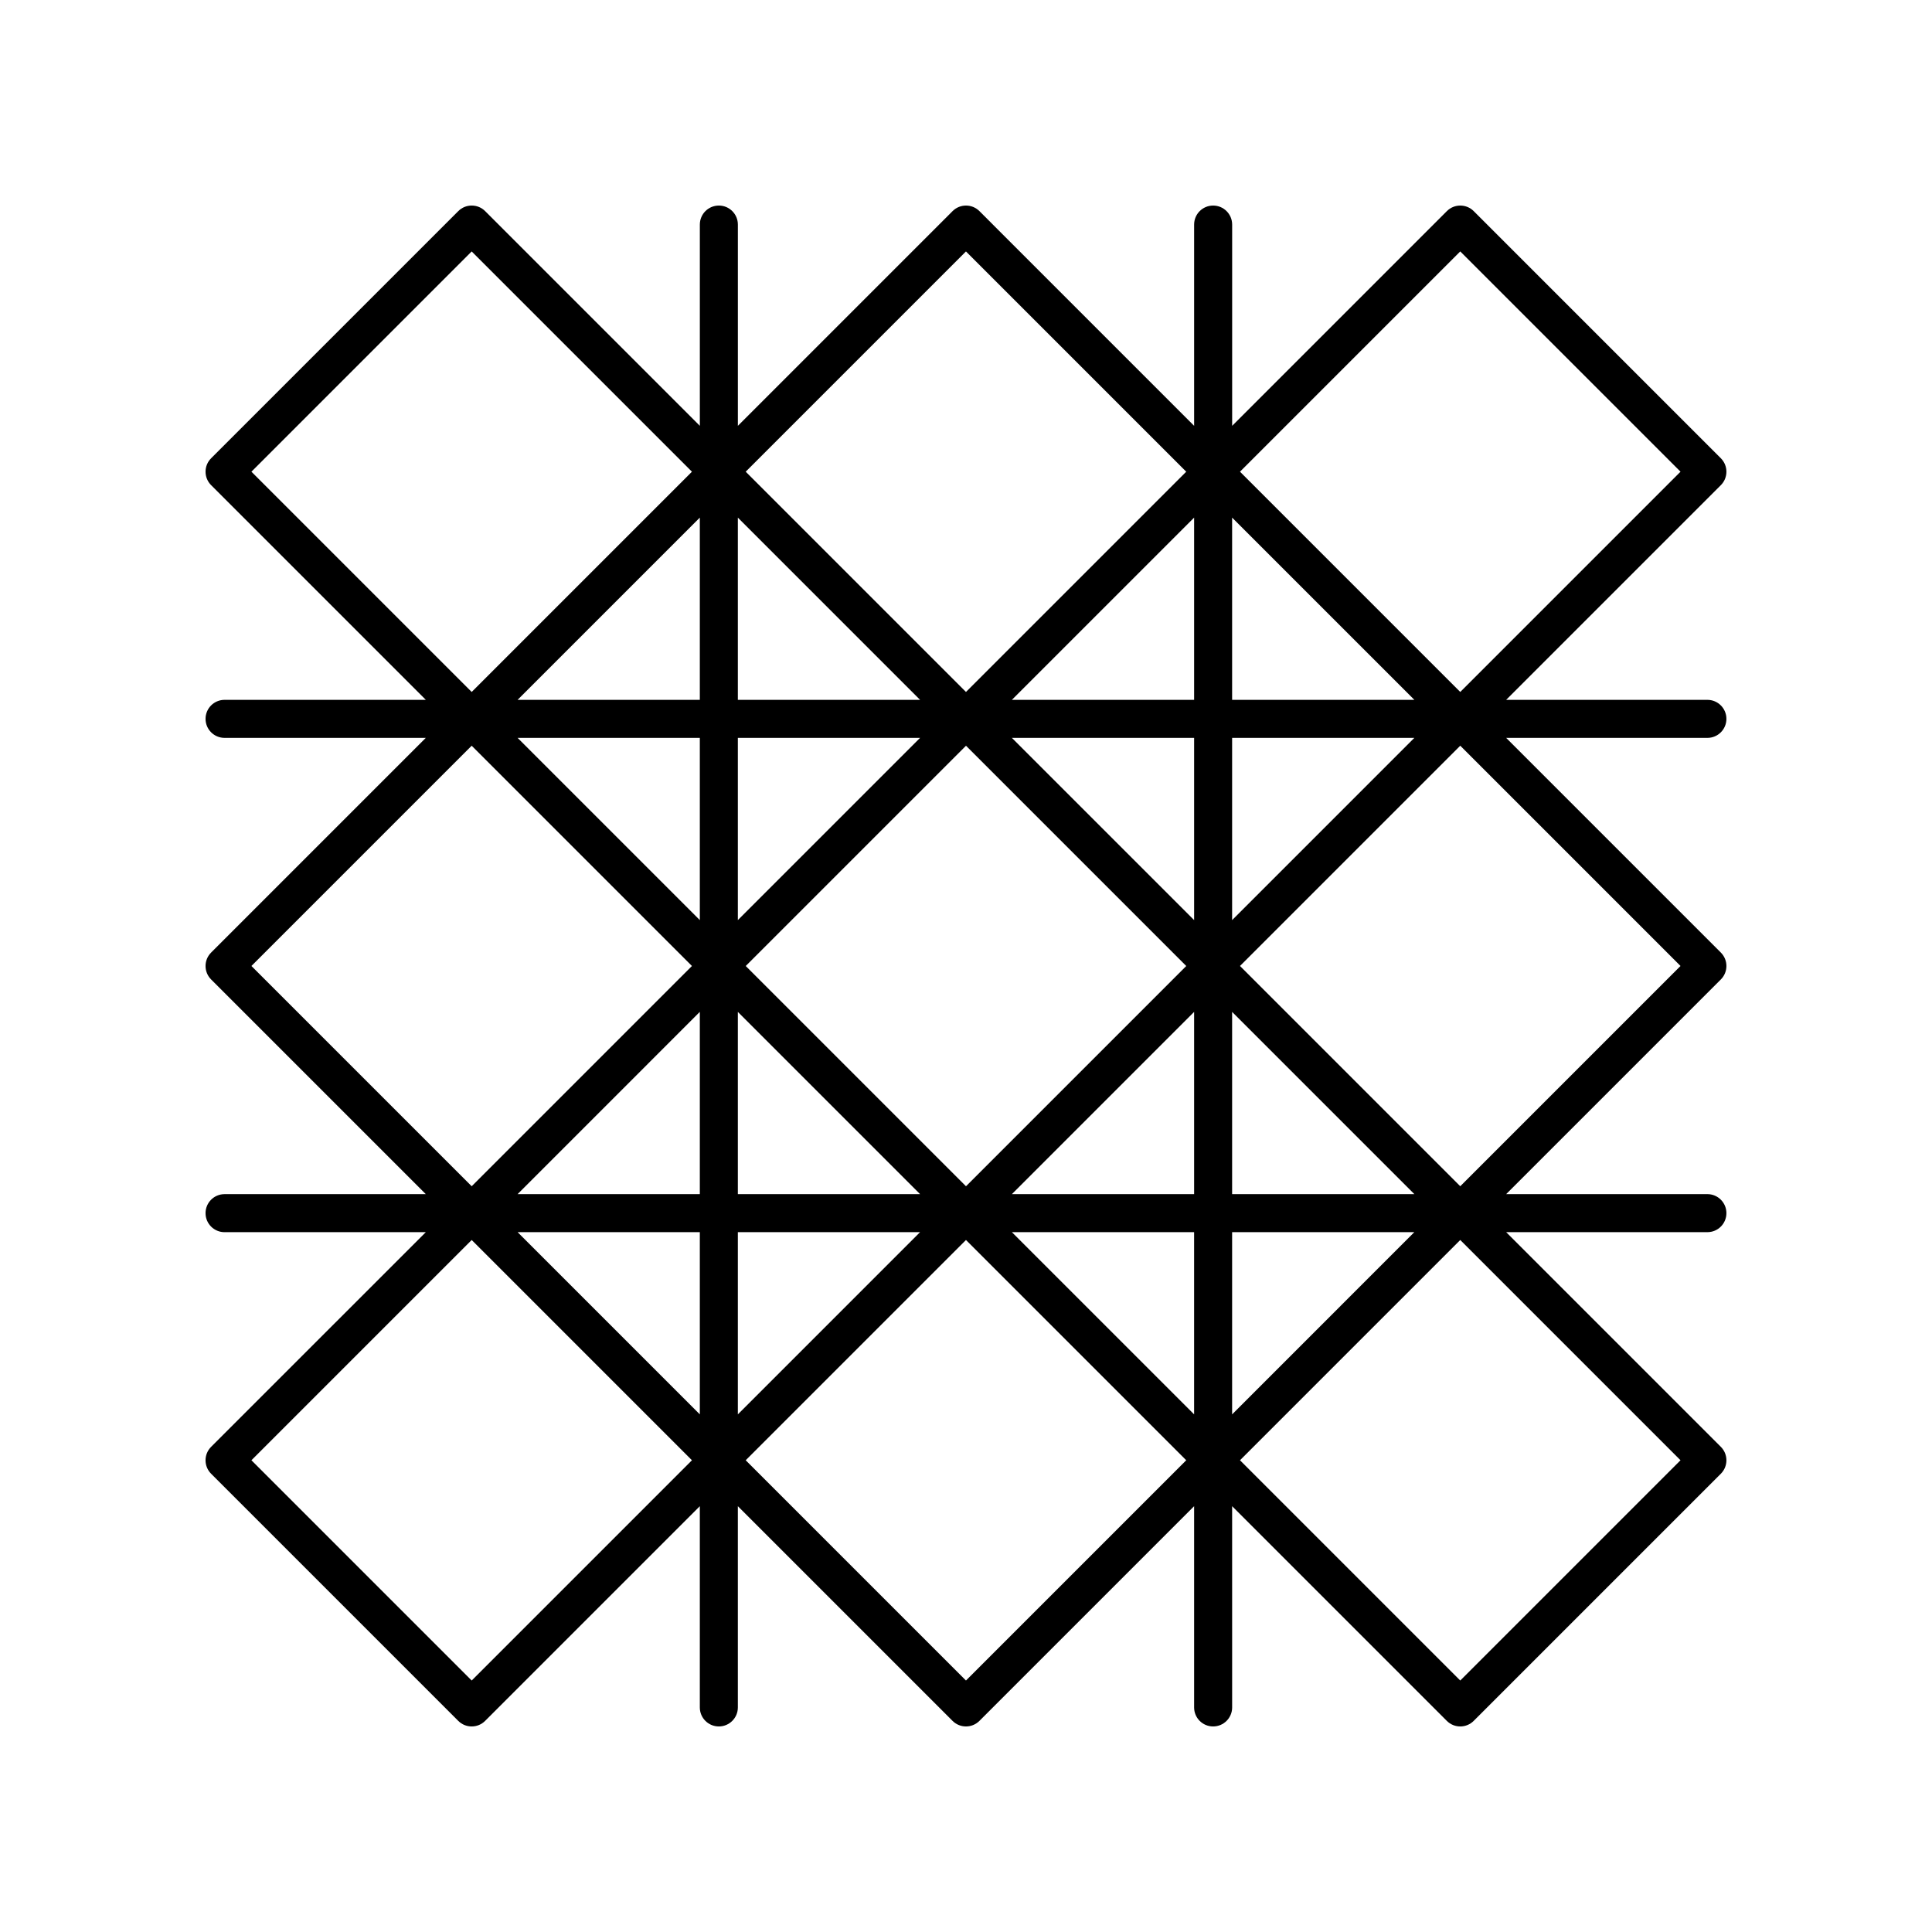<?xml version="1.0" encoding="UTF-8"?>
<!-- Uploaded to: SVG Find, www.svgrepo.com, Generator: SVG Find Mixer Tools -->
<svg fill="#000000" width="800px" height="800px" version="1.1" viewBox="144 144 512 512" xmlns="http://www.w3.org/2000/svg">
 <path d="m600.05 265.45-65.496-65.496c-1.969-1.969-5.156-1.969-7.125 0l-56.895 56.898v-53.336c0-2.781-2.254-5.039-5.039-5.039-2.785 0-5.039 2.254-5.039 5.039v53.332l-56.891-56.895c-1.969-1.969-5.156-1.969-7.125 0l-56.895 56.898v-53.336c0-2.781-2.254-5.039-5.039-5.039s-5.039 2.254-5.039 5.039v53.332l-56.895-56.895c-1.969-1.969-5.156-1.969-7.125 0l-65.496 65.496c-1.969 1.969-1.969 5.156 0 7.125l56.898 56.895h-53.336c-2.785 0-5.039 2.254-5.039 5.039 0 2.781 2.254 5.039 5.039 5.039h53.332l-56.895 56.895c-1.969 1.969-1.969 5.156 0 7.125l56.898 56.895h-53.336c-2.785 0-5.039 2.254-5.039 5.039 0 2.781 2.254 5.039 5.039 5.039h53.332l-56.895 56.891c-1.969 1.969-1.969 5.156 0 7.125l65.496 65.496c0.984 0.984 2.273 1.477 3.562 1.477 1.289 0 2.578-0.492 3.562-1.477l56.895-56.895v53.332c0 2.781 2.254 5.039 5.039 5.039s5.039-2.254 5.039-5.039v-53.332l56.895 56.895c0.984 0.984 2.273 1.477 3.562 1.477s2.578-0.492 3.562-1.477l56.895-56.895v53.332c0 2.781 2.254 5.039 5.039 5.039s5.039-2.254 5.039-5.039l-0.004-53.332 56.895 56.895c0.984 0.984 2.273 1.477 3.562 1.477 1.289 0 2.578-0.492 3.562-1.477l65.496-65.496c1.969-1.969 1.969-5.156 0-7.125l-56.895-56.895h53.332c2.785 0 5.039-2.254 5.039-5.039 0-2.781-2.254-5.039-5.039-5.039l-53.332 0.004 56.895-56.895c1.969-1.969 1.969-5.156 0-7.125l-56.895-56.895h53.332c2.785 0 5.039-2.254 5.039-5.039 0-2.781-2.254-5.039-5.039-5.039h-53.332l56.895-56.895c1.969-1.969 1.969-5.156 0-7.125zm-141.68 134.55-58.371 58.371-58.371-58.371 58.371-58.371zm-118.83-12.164v-48.293h48.293zm48.293 72.621h-48.293v-48.293zm72.621-48.297v48.297h-48.293zm-48.297-72.617h48.297v48.293zm0-10.078 48.297-48.293v48.293zm-72.617 0v-48.293l48.293 48.293zm-10.078 0h-48.293l48.293-48.293zm0 10.078v48.293l-48.293-48.293zm0 120.91h-48.293l48.293-48.297zm0 10.074v48.293l-48.293-48.293zm10.078 0h48.293l-48.293 48.297zm120.91 0v48.293l-48.297-48.293zm10.074 0h48.293l-48.293 48.297zm0-10.074v-48.293l48.297 48.293zm0-120.91h48.293l-48.293 48.293zm0-10.078v-48.293l48.297 48.293zm-70.531-118.83 58.371 58.371-58.371 58.371-58.371-58.371zm-130.99 0 58.371 58.371-58.371 58.371-58.371-58.371zm0 130.99 58.371 58.371-58.371 58.371-58.371-58.371zm0 247.73-58.371-58.371 58.371-58.371 58.371 58.371zm130.99 0-58.371-58.371 58.371-58.371 58.371 58.371zm130.99 0-58.371-58.371 58.371-58.371 58.371 58.371zm0-130.99-58.371-58.371 58.371-58.371 58.371 58.371zm0-130.99-58.371-58.371 58.371-58.371 58.371 58.371z"/>
</svg>